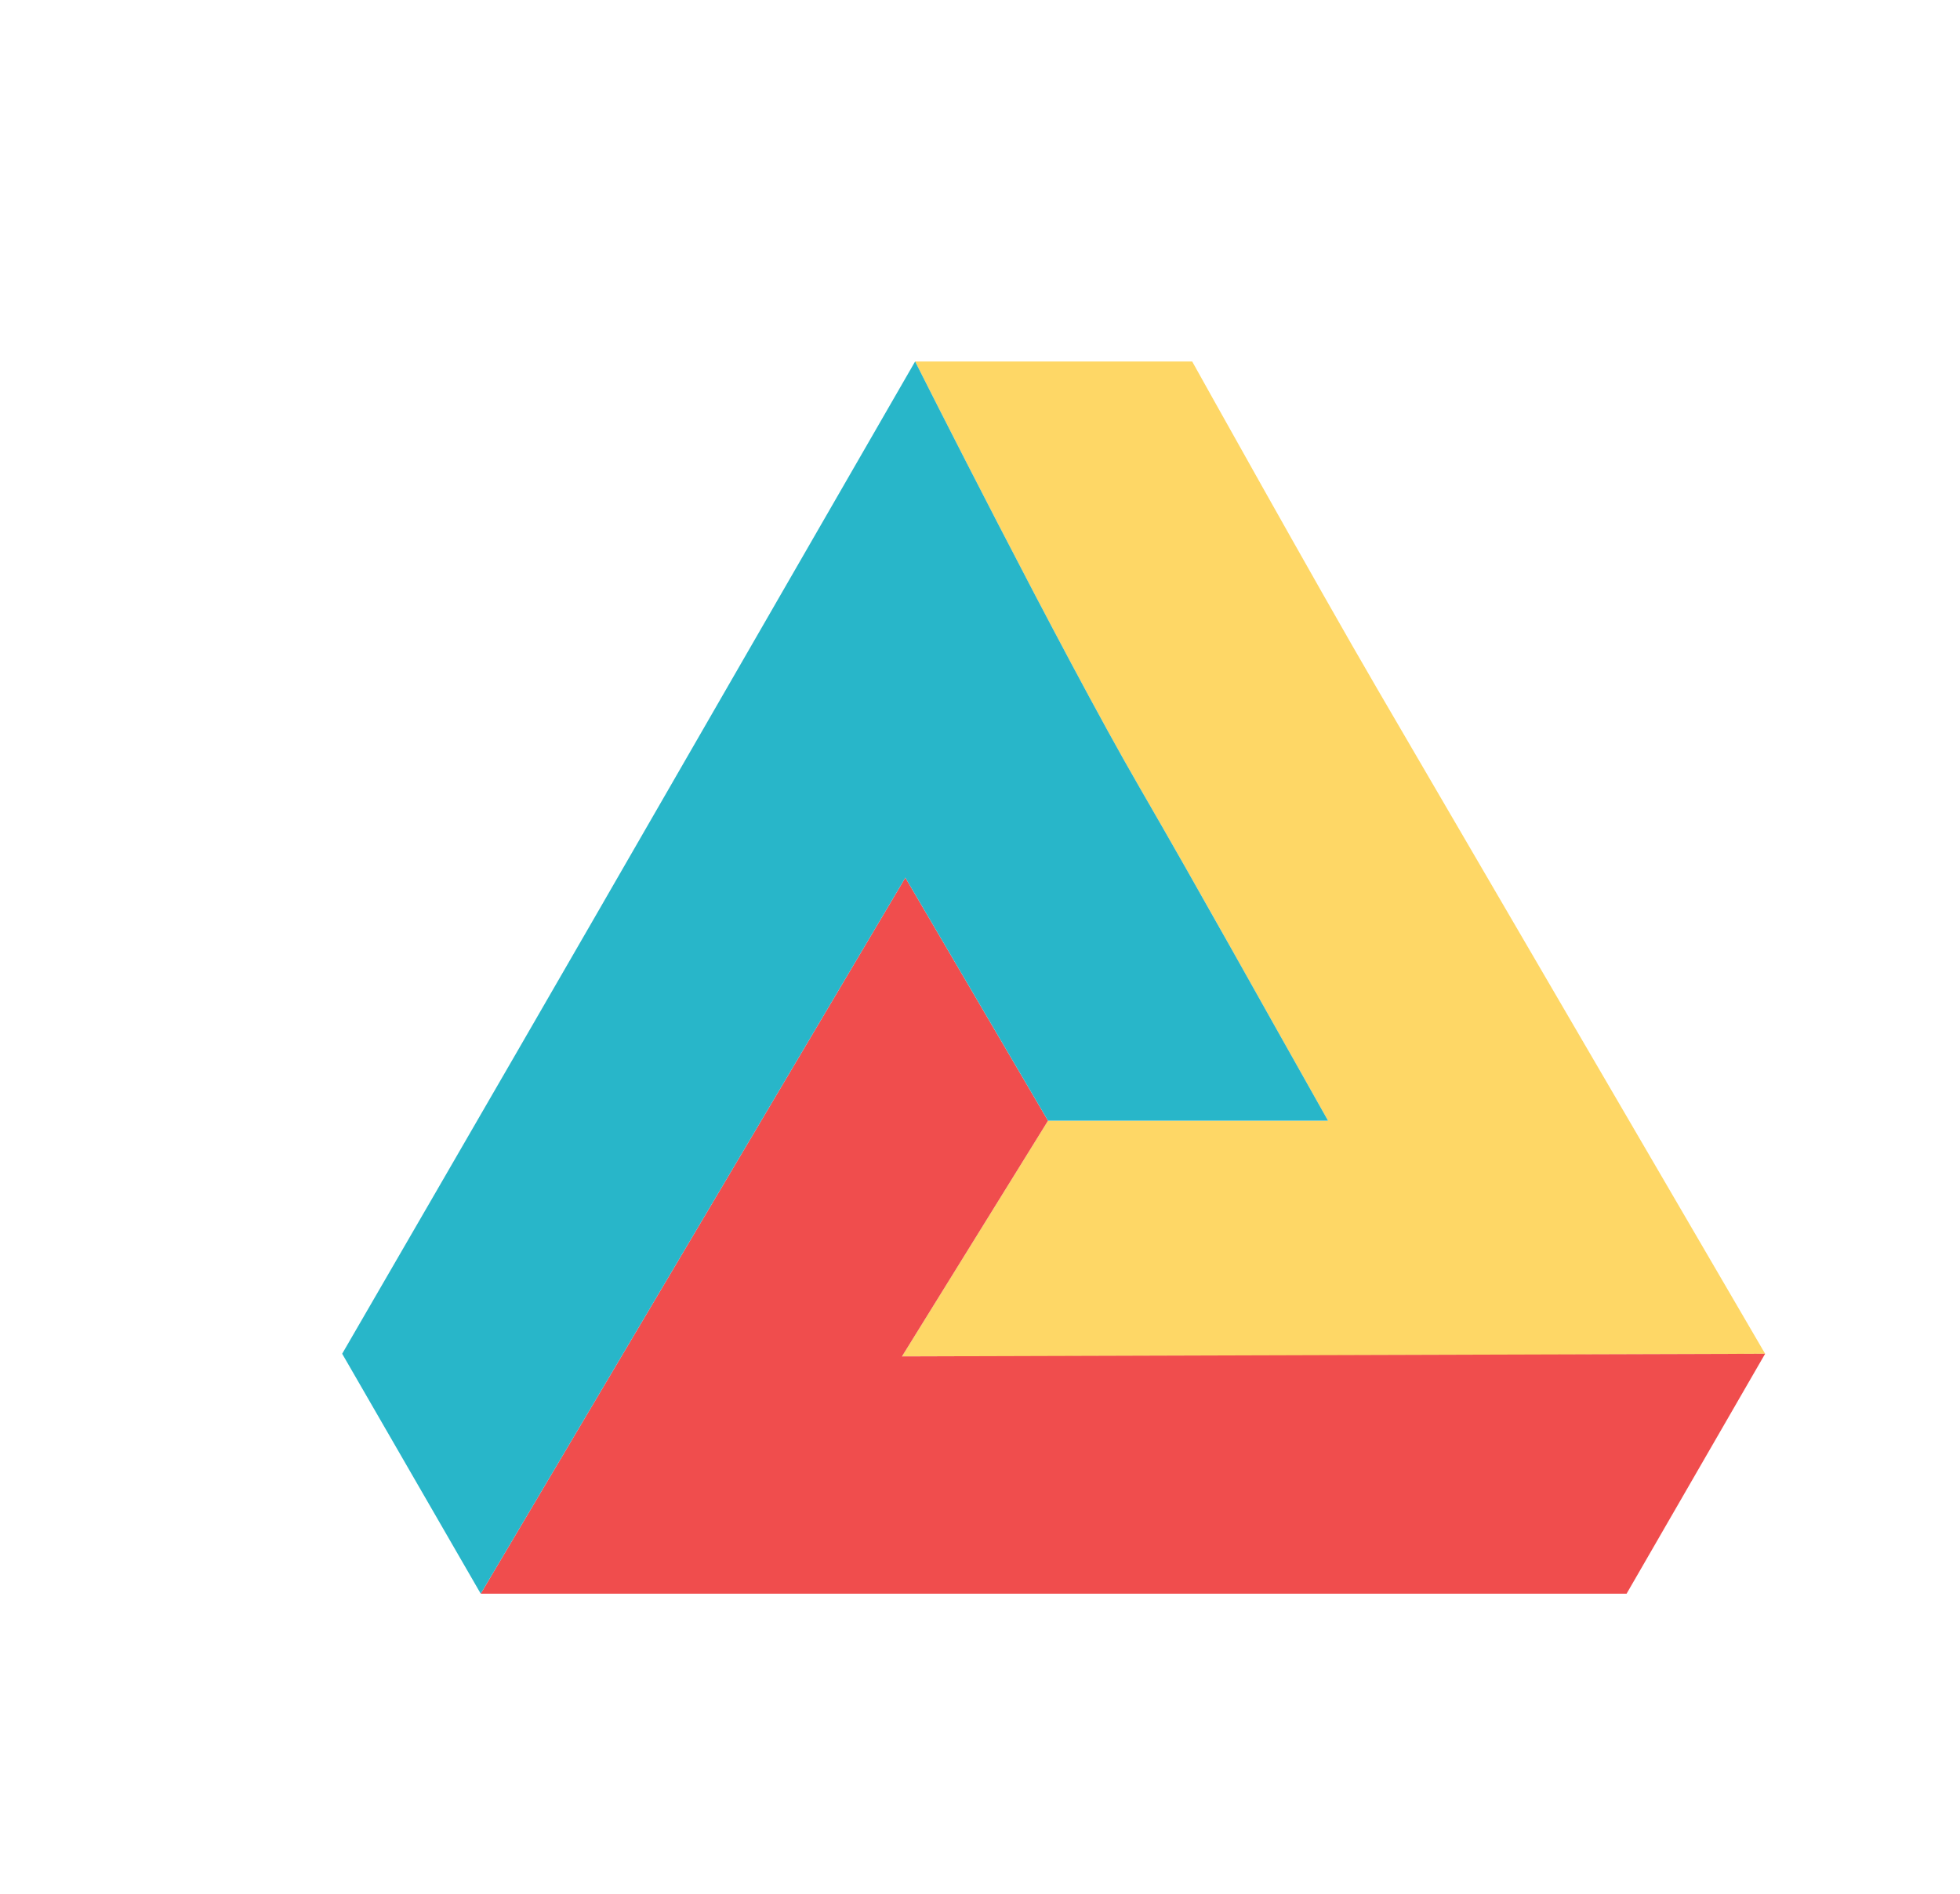 <?xml version="1.0" encoding="utf-8"?>
<!-- Generator: Adobe Illustrator 16.0.0, SVG Export Plug-In . SVG Version: 6.00 Build 0)  -->
<!DOCTYPE svg PUBLIC "-//W3C//DTD SVG 1.1//EN" "http://www.w3.org/Graphics/SVG/1.1/DTD/svg11.dtd">
<svg version="1.1" id="Layer_1" xmlns="http://www.w3.org/2000/svg" xmlns:xlink="http://www.w3.org/1999/xlink" x="0px" y="0px"
	 width="166.292px" height="160.674px" viewBox="0 0 166.292 160.674" enable-background="new 0 0 166.292 160.674"
	 xml:space="preserve">
<g>
	<path fill-rule="evenodd" clip-rule="evenodd" fill="#FED766" d="M149.759,114.865c0,0-48.363,0.226-73.234,0.226
		c4.434-7.156,8.412-13.578,12.391-20c7.718,0,15.437,0,23.757,0c-5.592-9.904-10.727-19.187-16.041-28.365
		c-6.551-11.313-18.992-36.053-18.992-36.053h23.509c0,0,10.629,19.08,15.74,27.844"/>
	<polyline fill-rule="evenodd" clip-rule="evenodd" fill="#F04D4D" points="40.785,135.223 76.812,74.468 88.916,95.09 
		76.525,115.09 149.759,114.865 138.005,135.223 	"/>
	<path fill-rule="evenodd" clip-rule="evenodd" fill="#28B6C9" d="M77.641,30.672c0,0,12.441,24.739,18.992,36.053
		c5.314,9.179,10.449,18.461,16.041,28.365c-8.32,0-23.757,0-23.757,0L76.812,74.468l-36.027,60.755l-11.754-20.358
		c0,0,14.193-24.483,21.345-36.892"/>
</g>
</svg>
